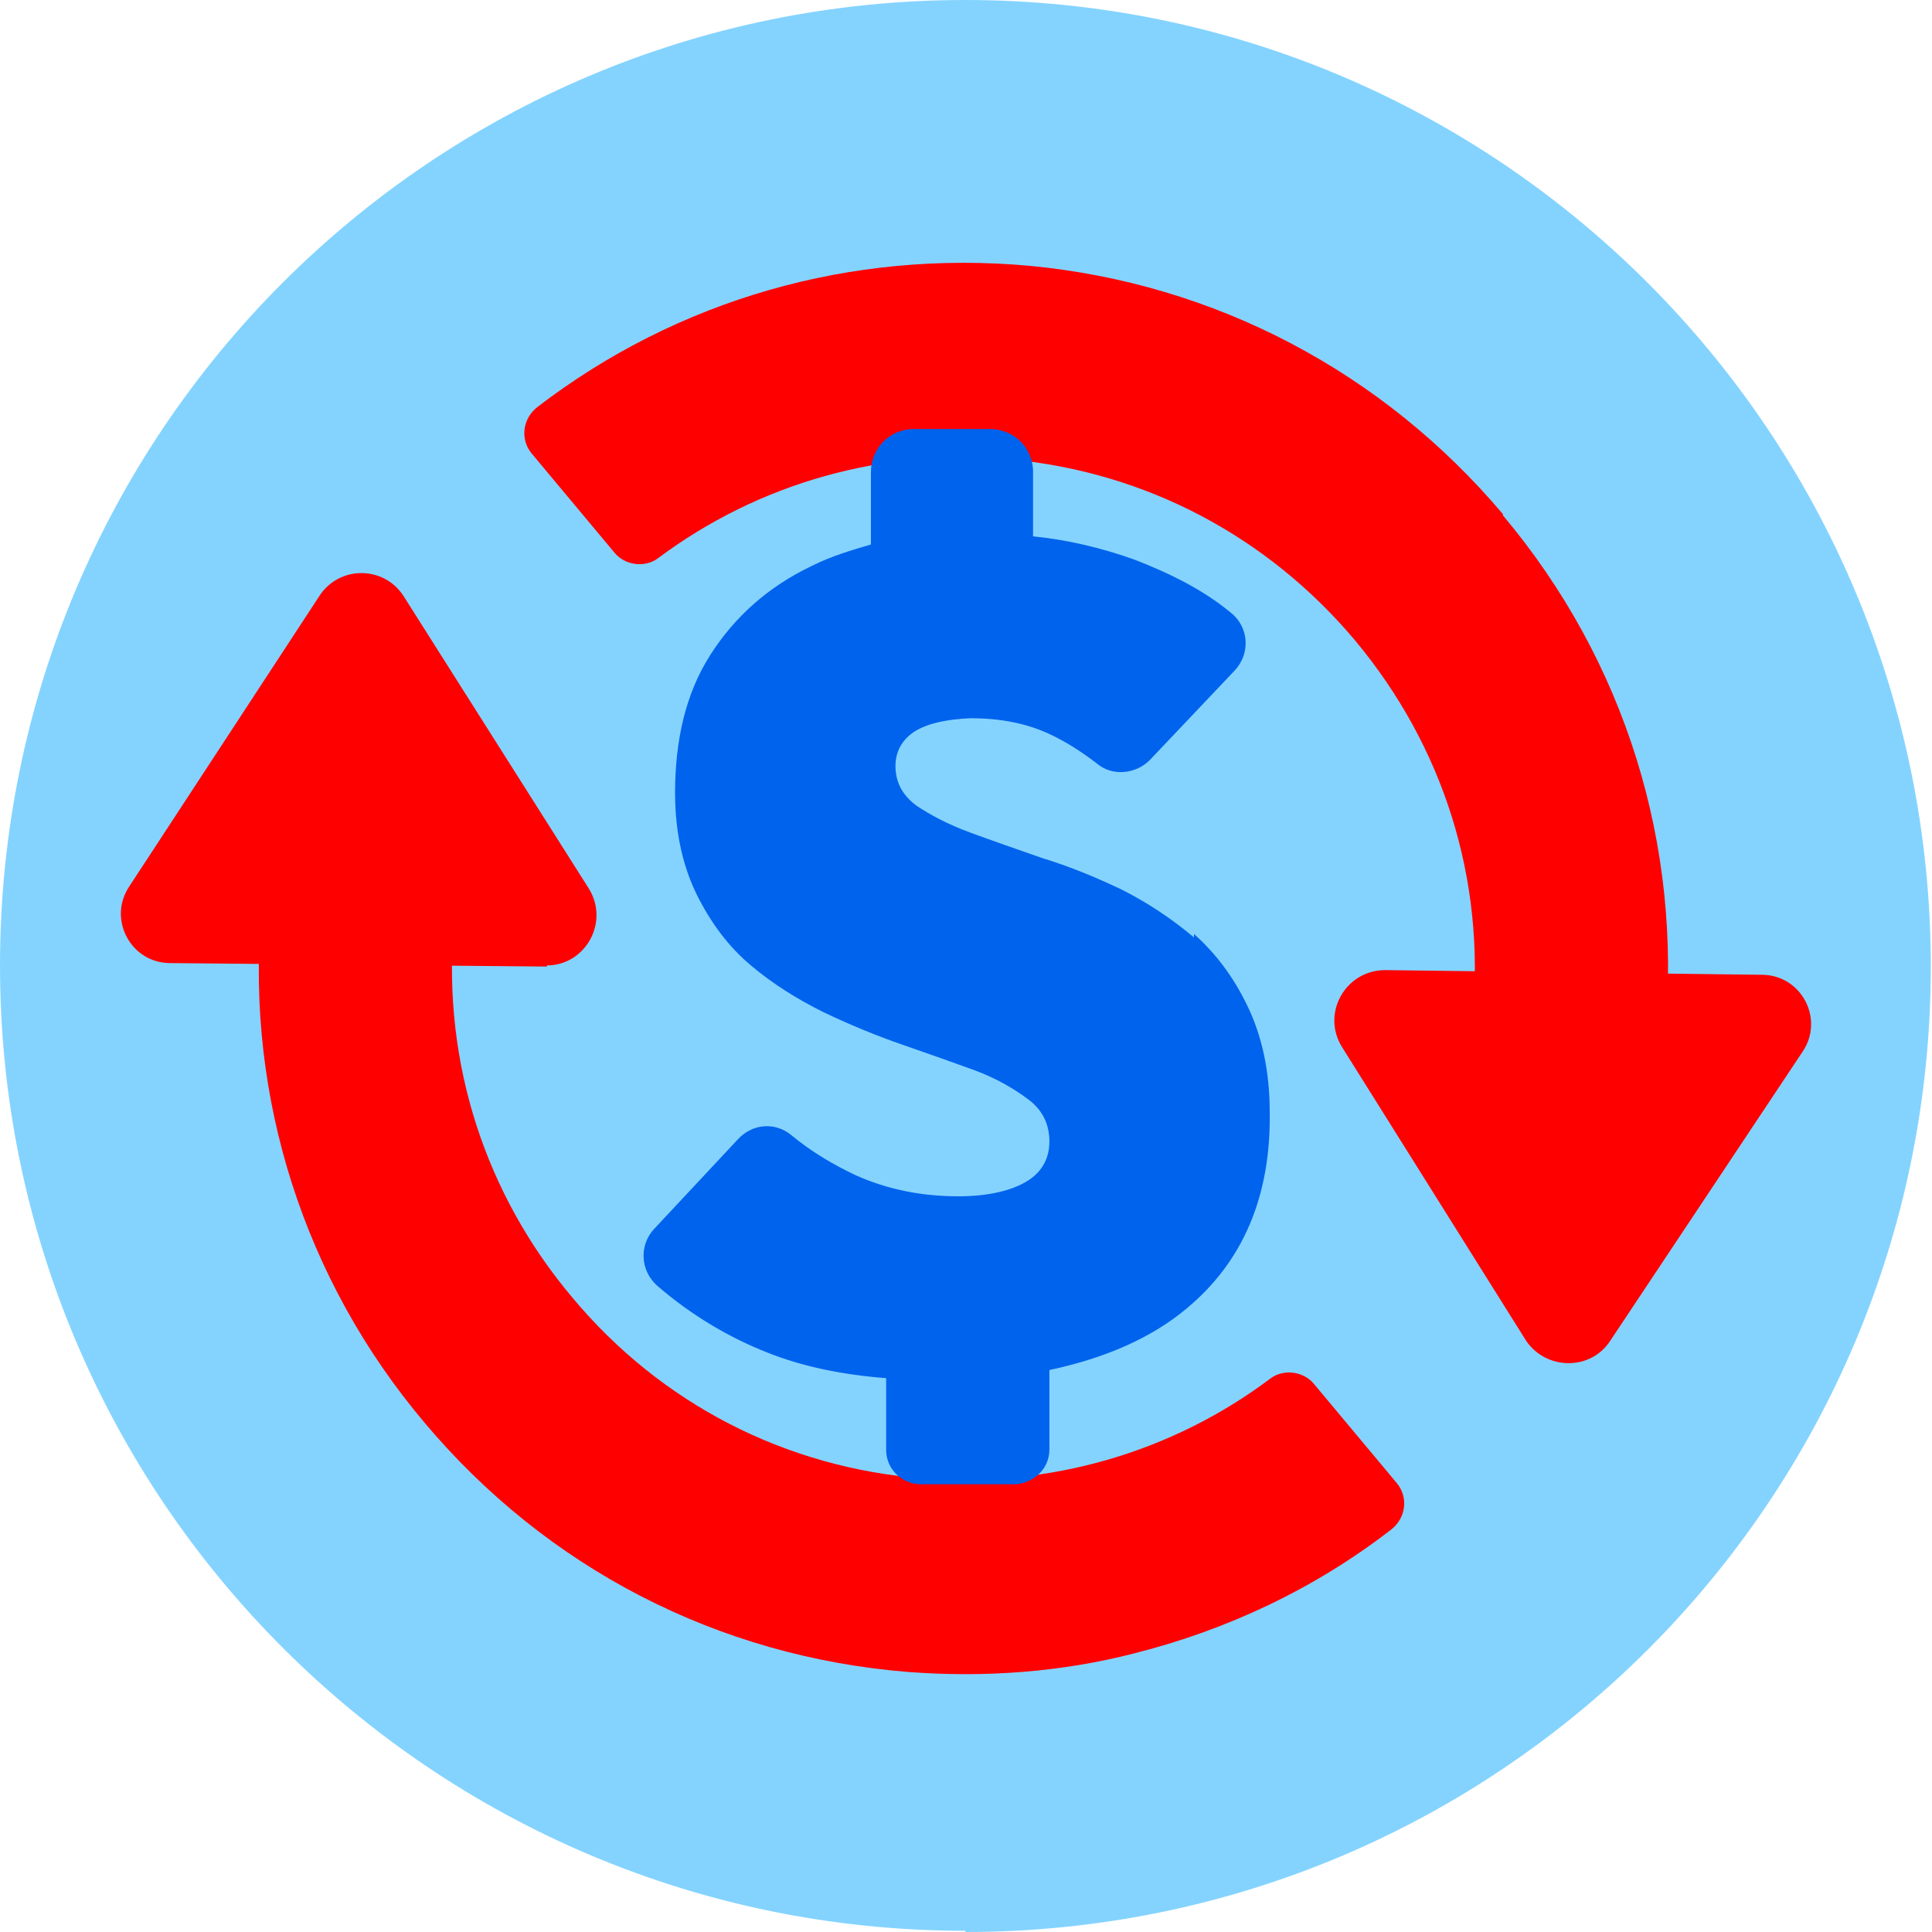 <svg width="24" height="24" viewBox="0 0 24 24" fill="none" xmlns="http://www.w3.org/2000/svg">
<g clip-path="url(#clip0_14147_55895)">
<path d="M11.993 24C18.626 24 23.985 18.626 23.985 12.007C23.985 5.388 18.626 0 11.993 0C5.359 0 0 5.374 0 11.993C0 18.612 5.374 23.985 11.993 23.985V24Z" fill="#84D3FF"/>
<path d="M6.793 12.007L2.115 11.964C1.622 11.964 1.333 11.413 1.608 11.008L3.969 7.401C4.215 7.025 4.765 7.025 5.011 7.401L7.314 11.037C7.575 11.457 7.271 11.993 6.793 11.993V12.007Z" fill="#FF0000"/>
<path d="M17.207 12.051L21.885 12.109C22.378 12.109 22.667 12.659 22.392 13.065L20.002 16.657C19.756 17.033 19.206 17.019 18.959 16.657L16.671 13.007C16.41 12.587 16.715 12.051 17.207 12.051Z" fill="#FF0000"/>
<path d="M18.67 6.387C17.178 4.62 15.092 3.52 12.789 3.302C10.573 3.1 8.415 3.722 6.677 5.055C6.489 5.2 6.46 5.46 6.605 5.634L7.633 6.865C7.763 7.025 8.01 7.054 8.169 6.938C9.429 5.996 10.979 5.562 12.558 5.707C14.238 5.866 15.744 6.663 16.83 7.952C17.931 9.27 18.453 10.921 18.293 12.63L20.683 12.847C20.9 10.501 20.191 8.212 18.67 6.402V6.387Z" fill="#FF0000"/>
<path d="M11.471 18.366C9.762 18.235 8.212 17.439 7.112 16.121C6.025 14.832 5.504 13.209 5.634 11.529L3.244 11.341C3.056 13.644 3.78 15.903 5.272 17.671C6.793 19.481 8.922 20.582 11.283 20.77C12.239 20.843 13.195 20.77 14.093 20.538C15.237 20.249 16.323 19.742 17.279 19.003C17.468 18.858 17.497 18.598 17.352 18.424L16.323 17.192C16.193 17.033 15.947 17.004 15.787 17.12C14.556 18.047 13.036 18.482 11.486 18.366H11.471Z" fill="#FF0000"/>
<path d="M14.832 11.645C14.556 11.413 14.252 11.211 13.934 11.051C13.601 10.892 13.282 10.762 12.949 10.66C12.616 10.544 12.326 10.443 12.051 10.342C11.775 10.24 11.558 10.124 11.384 10.008C11.211 9.878 11.124 9.719 11.124 9.516C11.124 9.328 11.211 9.183 11.37 9.081C11.544 8.98 11.761 8.937 12.051 8.922C12.413 8.922 12.746 8.98 13.05 9.125C13.238 9.212 13.441 9.342 13.629 9.487C13.818 9.646 14.107 9.617 14.281 9.444L15.339 8.328C15.541 8.111 15.512 7.778 15.281 7.604C14.947 7.329 14.542 7.126 14.093 6.952C13.687 6.807 13.267 6.706 12.833 6.663V5.837C12.818 5.547 12.587 5.33 12.297 5.33H11.326C11.037 5.345 10.819 5.576 10.819 5.866V6.764C10.573 6.836 10.327 6.909 10.095 7.025C9.545 7.285 9.125 7.662 8.821 8.14C8.517 8.618 8.386 9.197 8.386 9.849C8.386 10.356 8.488 10.776 8.661 11.124C8.835 11.471 9.052 11.761 9.328 11.993C9.603 12.225 9.907 12.413 10.226 12.572C10.559 12.731 10.877 12.862 11.211 12.978C11.544 13.094 11.833 13.195 12.109 13.296C12.384 13.398 12.601 13.528 12.775 13.658C12.949 13.789 13.036 13.963 13.036 14.18C13.036 14.383 12.949 14.556 12.76 14.672C12.572 14.788 12.282 14.861 11.906 14.861C11.442 14.861 11.022 14.774 10.631 14.6C10.356 14.47 10.081 14.31 9.82 14.093C9.617 13.934 9.342 13.963 9.168 14.151L8.126 15.266C7.937 15.469 7.952 15.788 8.169 15.976C8.589 16.338 9.052 16.613 9.53 16.801C9.965 16.975 10.457 17.077 11.008 17.12V18.033C11.022 18.264 11.211 18.438 11.442 18.438H12.63C12.862 18.409 13.036 18.235 13.036 18.004V17.019C13.716 16.874 14.296 16.628 14.745 16.251C15.44 15.672 15.788 14.861 15.773 13.818C15.773 13.296 15.672 12.862 15.498 12.5C15.324 12.138 15.107 11.848 14.832 11.602V11.645Z" fill="#0063ED"/>
</g>
<defs>
<clipPath id="clip0_14147_55895">
<rect width="24" height="24" fill="white"/>
</clipPath>
</defs>
</svg>
